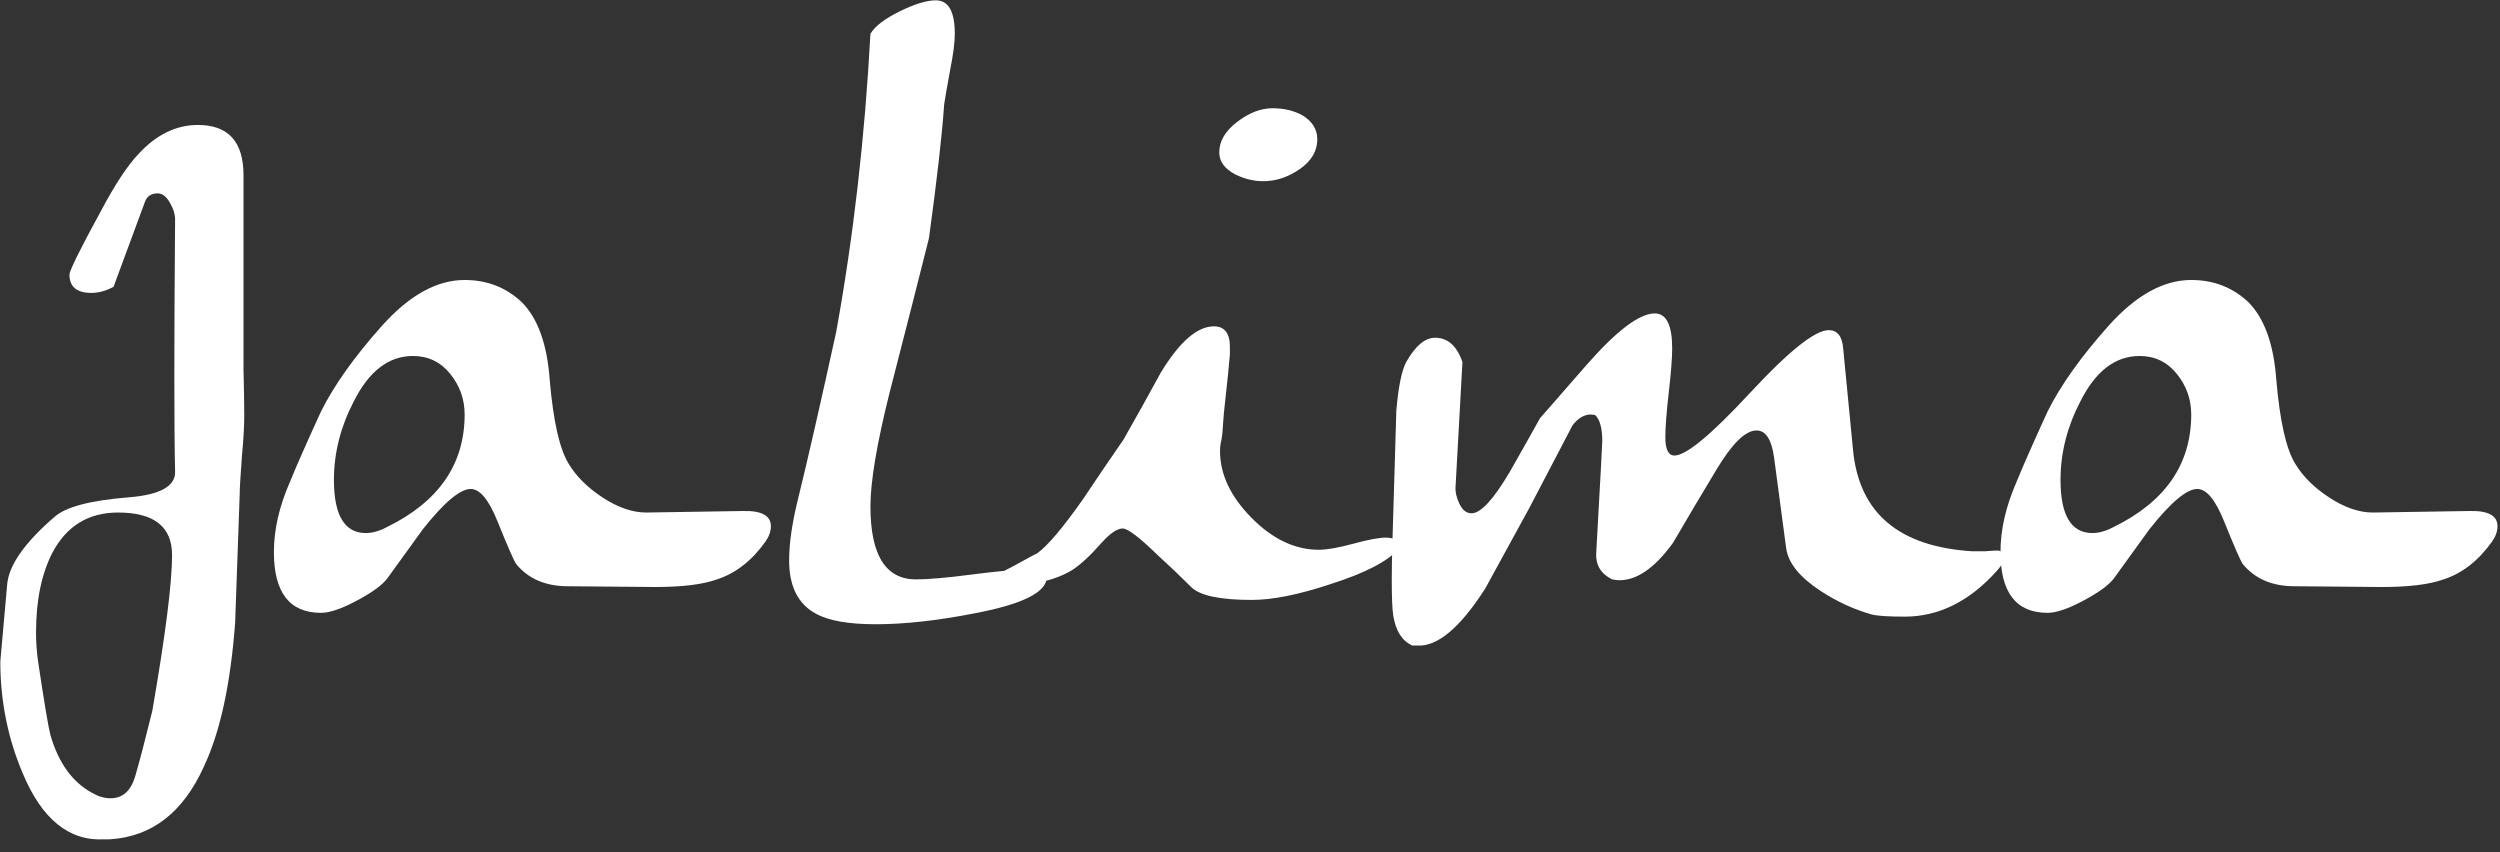 <?xml version="1.0" encoding="UTF-8" standalone="no"?>
<!DOCTYPE svg PUBLIC "-//W3C//DTD SVG 1.1//EN" "http://www.w3.org/Graphics/SVG/1.1/DTD/svg11.dtd">
<svg width="100%" height="100%" viewBox="0 0 176 60" version="1.1" xmlns="http://www.w3.org/2000/svg" xmlns:xlink="http://www.w3.org/1999/xlink" xml:space="preserve" xmlns:serif="http://www.serif.com/" style="fill-rule:evenodd;clip-rule:evenodd;stroke-linejoin:round;stroke-miterlimit:2;">
    <rect x="0" y="0" width="176" height="60" fill="#333333" stroke="none"/>
    <g transform="matrix(1,0,0,1,-694.693,-2102.43)">
        <g transform="matrix(0.107,0,0,0.107,620.383,2009.1)">
            <path d="M855.193,1145.96C855.193,1152.63 854.693,1161.3 853.693,1171.96C852.693,1185.3 852.193,1193.8 852.193,1197.46C851.193,1225.8 850.193,1253.96 849.193,1281.96C846.193,1322.3 839.36,1353.8 828.693,1376.46C815.026,1406.8 794.36,1422.8 766.693,1424.46L763.193,1424.46C739.86,1425.8 721.86,1411.13 709.193,1380.46C699.526,1357.46 694.693,1333.13 694.693,1307.46C694.693,1307.46 696.193,1290.63 699.193,1256.96C700.193,1244.3 710.526,1229.46 730.193,1212.46C737.526,1205.8 753.86,1201.46 779.193,1199.46C799.86,1197.8 810.026,1192.13 809.693,1182.46C809.026,1154.46 809.026,1099.13 809.693,1016.46C809.693,1013.13 808.526,1009.46 806.193,1005.46C803.86,1001.46 801.193,999.463 798.193,999.463C793.86,999.463 791.026,1001.46 789.693,1005.46L769.193,1060.96C764.193,1063.63 759.36,1064.96 754.693,1064.96C745.026,1064.96 740.193,1060.96 740.193,1052.96C740.193,1050.3 747.026,1036.46 760.693,1011.46C770.026,993.796 778.36,981.13 785.693,973.463C797.36,960.796 810.36,954.463 824.693,954.463C844.693,954.463 854.693,965.463 854.693,987.463L854.693,1114.96C855.026,1128.63 855.193,1138.96 855.193,1145.96ZM807.693,1237.46C807.693,1218.8 795.86,1209.46 772.193,1209.46C752.86,1209.46 738.526,1218.13 729.193,1235.46C721.86,1249.46 718.193,1267.13 718.193,1288.46C718.193,1295.13 718.693,1301.8 719.693,1308.46C723.693,1335.13 726.36,1350.96 727.693,1355.96C733.026,1374.3 742.193,1386.96 755.193,1393.96C759.193,1396.3 763.193,1397.46 767.193,1397.46C775.193,1397.46 780.61,1392.63 783.443,1382.96C786.276,1373.3 790.026,1358.96 794.693,1339.96C803.36,1289.96 807.693,1255.8 807.693,1237.46Z" style="fill:white;fill-rule:nonzero;"/>
            <path d="M1201.69,1218.46C1201.69,1221.8 1200.53,1225.13 1198.19,1228.46C1189.19,1241.13 1178.53,1249.46 1166.19,1253.46C1156.86,1256.8 1143.36,1258.46 1125.69,1258.46C1122.03,1258.46 1102.86,1258.3 1068.19,1257.96C1053.53,1257.96 1042.19,1253.13 1034.19,1243.46C1032.86,1241.8 1028.69,1232.3 1021.69,1214.96C1016.03,1200.96 1010.19,1193.96 1004.19,1193.96C997.193,1193.96 986.693,1202.8 972.693,1220.46C965.026,1231.13 957.193,1241.96 949.193,1252.96C945.86,1257.3 939.193,1262.13 929.193,1267.46C919.193,1272.8 911.36,1275.46 905.693,1275.46C885.026,1275.46 874.693,1262.13 874.693,1235.46C874.693,1220.8 878.193,1205.46 885.193,1189.46C889.526,1178.8 896.36,1163.3 905.693,1142.96C914.36,1125.63 927.693,1106.88 945.693,1086.71C963.693,1066.55 981.86,1056.46 1000.19,1056.46C1014.86,1056.46 1027.36,1061.3 1037.69,1070.96C1048.36,1081.63 1054.53,1098.8 1056.19,1122.46C1058.53,1149.46 1062.69,1167.8 1068.69,1177.46C1073.69,1185.8 1081.19,1193.21 1091.19,1199.71C1101.19,1206.21 1110.69,1209.46 1119.69,1209.46C1119.69,1209.46 1140.86,1209.13 1183.19,1208.46C1195.53,1208.13 1201.69,1211.46 1201.69,1218.46ZM1000.19,1144.96C1000.19,1134.96 997.026,1126.05 990.693,1118.21C984.36,1110.38 976.193,1106.46 966.193,1106.46C950.193,1106.46 937.193,1116.46 927.193,1136.46C918.526,1153.13 914.193,1170.3 914.193,1187.96C914.193,1211.3 921.193,1222.96 935.193,1222.96C939.526,1222.96 944.193,1221.63 949.193,1218.96C983.193,1202.3 1000.19,1177.63 1000.19,1144.96Z" style="fill:white;fill-rule:nonzero;"/>
            <path d="M1270.69,1282.96C1252.69,1282.96 1239.53,1280.63 1231.19,1275.96C1219.53,1269.63 1213.69,1257.96 1213.69,1240.96C1213.69,1229.63 1215.69,1215.96 1219.69,1199.96C1225.69,1175.63 1234.03,1139.13 1244.69,1090.46C1256.03,1027.8 1263.53,962.463 1267.19,894.463C1270.19,889.463 1276.61,884.546 1286.44,879.713C1296.28,874.88 1304.19,872.463 1310.19,872.463C1318.53,872.463 1322.69,879.796 1322.69,894.463C1322.69,900.13 1321.69,907.963 1319.69,917.963C1317.36,930.63 1316.03,938.296 1315.69,940.963C1314.36,960.63 1311.03,989.963 1305.69,1028.96C1300.03,1051.63 1291.36,1085.63 1279.69,1130.96C1271.36,1164.3 1267.19,1189.13 1267.19,1205.46C1267.19,1237.46 1277.19,1253.46 1297.19,1253.46C1305.19,1253.46 1317.53,1252.38 1334.19,1250.21C1350.86,1248.05 1363.19,1246.96 1371.19,1246.96C1376.86,1246.96 1380.69,1248.13 1382.69,1250.46L1383.19,1251.96C1383.19,1261.96 1367.03,1269.96 1334.69,1275.96C1310.69,1280.63 1289.36,1282.96 1270.69,1282.96Z" style="fill:white;fill-rule:nonzero;"/>
            <path d="M1561.19,963.963C1561.19,971.63 1557.36,978.13 1549.69,983.463C1542.03,988.796 1534.03,991.463 1525.69,991.463C1519.36,991.463 1513.19,989.963 1507.19,986.963C1500.19,983.296 1496.69,978.463 1496.69,972.463C1496.69,965.13 1500.61,958.463 1508.44,952.463C1516.28,946.463 1524.03,943.463 1531.69,943.463C1539.03,943.463 1545.53,944.963 1551.19,947.963C1557.86,951.963 1561.19,957.296 1561.19,963.963ZM1616.19,1230.46C1616.19,1230.46 1616.03,1231.13 1615.69,1232.46C1608.36,1241.13 1593.19,1249.13 1570.19,1256.46C1549.19,1263.46 1531.86,1266.96 1518.19,1266.96C1497.19,1266.96 1483.86,1264.13 1478.19,1258.46C1471.19,1251.46 1464.03,1244.63 1456.69,1237.96C1444.36,1225.96 1436.53,1219.96 1433.19,1219.96C1429.53,1219.96 1424.86,1223.13 1419.19,1229.46C1411.86,1237.8 1405.36,1243.8 1399.69,1247.46C1389.03,1253.8 1376.03,1256.96 1360.69,1256.96C1353.36,1256.96 1349.53,1255.63 1349.19,1252.96C1349.53,1251.3 1353.69,1248.46 1361.69,1244.46C1371.36,1239.13 1376.36,1236.46 1376.69,1236.46C1383.69,1231.46 1393.86,1219.46 1407.19,1200.46C1415.86,1187.46 1424.69,1174.46 1433.69,1161.46C1442.03,1146.8 1450.19,1132.13 1458.19,1117.46C1470.53,1097.13 1482.19,1086.96 1493.19,1086.96C1500.53,1086.96 1504.03,1091.96 1503.69,1101.96L1503.69,1105.46C1503.36,1110.13 1502.03,1123.13 1499.69,1144.46L1498.69,1157.96C1498.36,1160.3 1498.03,1162.21 1497.69,1163.71C1497.36,1165.21 1497.19,1166.96 1497.19,1168.96C1497.19,1184.3 1504.11,1198.96 1517.94,1212.96C1531.78,1226.96 1546.53,1233.96 1562.19,1233.96C1567.53,1233.96 1575.11,1232.63 1584.94,1229.96C1594.78,1227.3 1601.86,1225.96 1606.19,1225.96C1609.53,1225.96 1612.69,1226.8 1615.69,1228.46L1618.69,1225.46L1616.19,1230.46Z" style="fill:white;fill-rule:nonzero;"/>
            <path d="M2011.69,1235.46C2012.69,1235.8 2013.19,1236.63 2013.19,1237.96C2013.19,1240.96 2011.53,1244.3 2008.19,1247.96C1990.19,1267.96 1970.03,1277.96 1947.69,1277.96C1936.69,1277.96 1929.36,1277.46 1925.69,1276.46C1914.03,1273.13 1902.86,1267.96 1892.19,1260.96C1878.53,1251.96 1871.03,1242.63 1869.69,1232.96C1869.69,1232.96 1867.03,1212.96 1861.69,1172.96C1860.03,1161.3 1856.19,1155.46 1850.19,1155.46C1842.86,1155.46 1834.03,1164.13 1823.69,1181.46C1814.03,1197.46 1804.53,1213.46 1795.19,1229.46C1782.86,1246.46 1770.69,1254.63 1758.69,1253.96L1755.19,1253.46C1747.86,1249.8 1744.36,1244.13 1744.69,1236.46C1747.36,1188.8 1748.69,1164.13 1748.69,1162.46C1748.69,1154.13 1747.19,1148.46 1744.19,1145.46C1743.19,1145.13 1742.19,1144.96 1741.19,1144.96C1736.86,1144.96 1732.86,1147.3 1729.19,1151.96C1721.19,1167.3 1711.69,1185.46 1700.69,1206.46C1691.03,1224.13 1681.36,1241.8 1671.69,1259.46C1655.03,1285.46 1640.03,1297.96 1626.69,1296.96L1623.69,1296.96C1617.03,1293.96 1612.86,1287.46 1611.19,1277.46C1610.53,1273.46 1610.19,1265.46 1610.19,1253.46C1610.19,1245.8 1610.36,1236.8 1610.69,1226.46L1612.19,1176.46C1612.86,1155.8 1613.19,1144.46 1613.19,1142.46C1614.53,1126.8 1616.69,1116.13 1619.69,1110.46C1625.69,1099.8 1632.03,1094.46 1638.69,1094.46C1647.03,1094.46 1653.03,1099.8 1656.69,1110.46L1652.19,1191.96C1651.86,1195.63 1652.69,1199.55 1654.69,1203.71C1656.69,1207.88 1659.36,1209.96 1662.69,1209.96C1668.69,1209.96 1677.03,1200.96 1687.69,1182.96C1694.36,1171.3 1701.03,1159.46 1707.69,1147.46C1707.69,1147.46 1718.03,1135.63 1738.69,1111.96C1758.36,1089.63 1773.19,1078.46 1783.19,1078.46C1790.86,1078.46 1794.69,1086.13 1794.69,1101.46C1794.69,1107.8 1793.94,1117.46 1792.44,1130.46C1790.94,1143.46 1790.19,1153.3 1790.19,1159.96C1790.19,1167.96 1792.19,1171.96 1796.19,1171.96C1803.86,1171.96 1820.44,1158.21 1845.94,1130.71C1871.44,1103.21 1888.69,1089.46 1897.69,1089.46C1903.36,1089.46 1906.53,1093.46 1907.19,1101.46L1913.69,1168.46C1917.69,1209.8 1943.86,1231.96 1992.19,1234.96L2000.19,1234.96C2004.53,1234.63 2007.36,1234.46 2008.69,1234.46C2009.69,1234.46 2010.69,1234.8 2011.69,1235.46Z" style="fill:white;fill-rule:nonzero;"/>
            <path d="M2337.69,1218.46C2337.69,1221.8 2336.53,1225.13 2334.19,1228.46C2325.19,1241.13 2314.53,1249.46 2302.19,1253.46C2292.86,1256.8 2279.36,1258.46 2261.69,1258.46C2258.03,1258.46 2238.86,1258.3 2204.19,1257.96C2189.53,1257.96 2178.19,1253.13 2170.19,1243.46C2168.86,1241.8 2164.69,1232.3 2157.69,1214.96C2152.03,1200.96 2146.19,1193.96 2140.19,1193.96C2133.19,1193.96 2122.69,1202.8 2108.69,1220.46C2101.03,1231.13 2093.19,1241.96 2085.19,1252.96C2081.86,1257.3 2075.19,1262.13 2065.19,1267.46C2055.19,1272.8 2047.36,1275.46 2041.69,1275.46C2021.03,1275.46 2010.69,1262.13 2010.69,1235.46C2010.69,1220.8 2014.19,1205.46 2021.19,1189.46C2025.53,1178.8 2032.36,1163.3 2041.69,1142.96C2050.36,1125.63 2063.69,1106.88 2081.69,1086.71C2099.69,1066.55 2117.86,1056.46 2136.19,1056.46C2150.86,1056.46 2163.36,1061.3 2173.69,1070.96C2184.36,1081.63 2190.53,1098.8 2192.19,1122.46C2194.53,1149.46 2198.69,1167.8 2204.69,1177.46C2209.69,1185.8 2217.19,1193.21 2227.19,1199.71C2237.19,1206.21 2246.69,1209.46 2255.69,1209.46C2255.69,1209.46 2276.86,1209.13 2319.19,1208.46C2331.53,1208.13 2337.69,1211.46 2337.69,1218.46ZM2136.19,1144.96C2136.19,1134.96 2133.03,1126.05 2126.69,1118.21C2120.36,1110.38 2112.19,1106.46 2102.19,1106.46C2086.19,1106.46 2073.19,1116.46 2063.19,1136.46C2054.53,1153.13 2050.19,1170.3 2050.19,1187.96C2050.19,1211.3 2057.19,1222.96 2071.19,1222.96C2075.53,1222.96 2080.19,1221.63 2085.19,1218.96C2119.19,1202.3 2136.19,1177.63 2136.19,1144.96Z" style="fill:white;fill-rule:nonzero;"/>
        </g>
    </g>
</svg>
